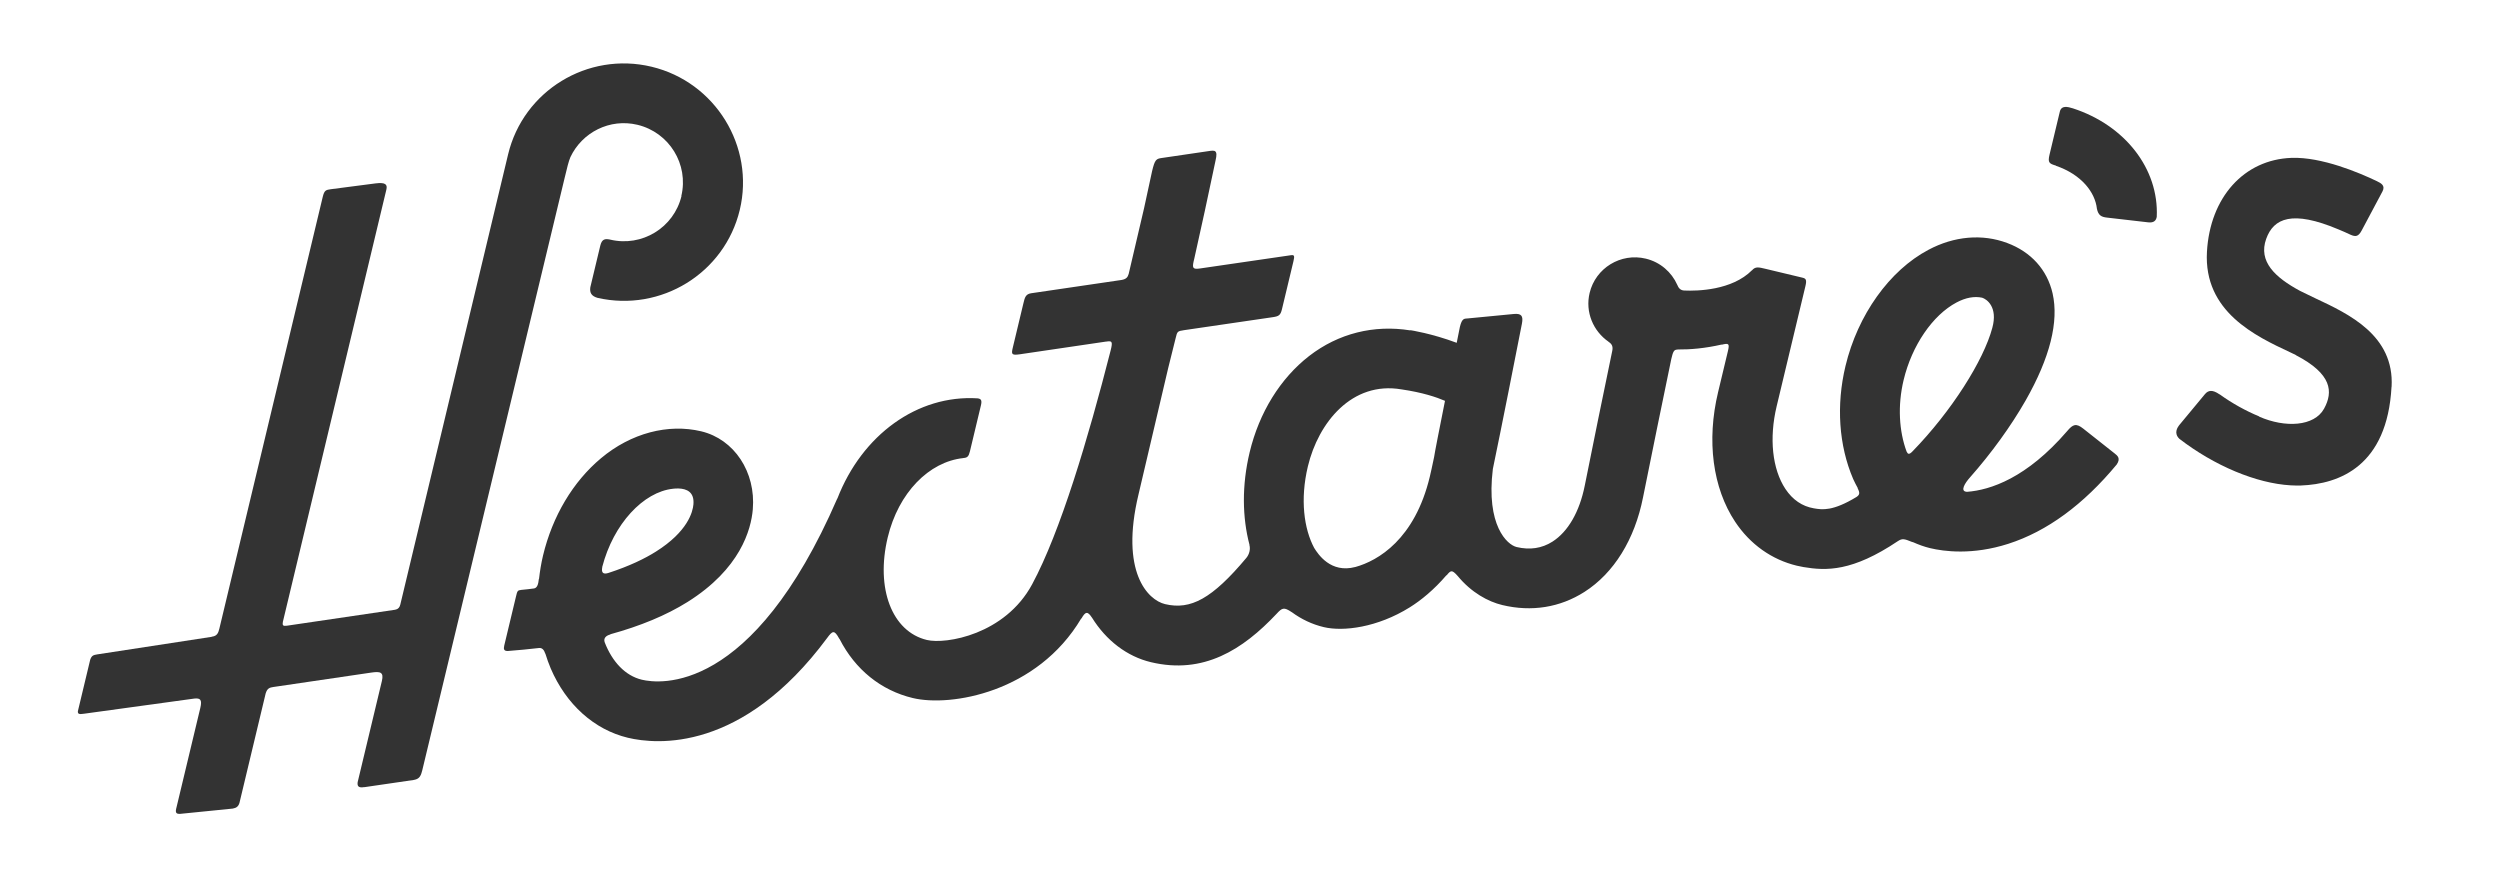 <svg xmlns="http://www.w3.org/2000/svg" fill="none" viewBox="0 0 749 268" height="268" width="749">
<g clip-path="url(#clip0_2315_407)">
<rect height="268" width="749"></rect>
<g clip-path="url(#clip1_2315_407)">
<path fill="#333333" d="M615.965 49.602L615.95 49.666C623.591 52.282 627.689 57.588 628.235 62.539C628.641 64.499 629.548 65.007 631.237 65.19L643.622 66.617C645.359 66.811 645.978 66.019 646.164 64.952C646.823 50.598 636.675 37.536 620.999 32.449C620.95 32.438 620.918 32.43 620.869 32.418C620.536 32.304 620.175 32.235 619.855 32.141C618.091 31.77 617.378 32.386 617.122 33.452L614.041 46.321C613.456 48.762 613.977 49.023 615.929 49.61"></path>
<path fill="#333333" d="M633.53 135.837L624.127 128.406C622.034 126.76 621.07 127.059 619.313 129.168C607.2 143.224 596.321 146.824 589.317 147.351C587.027 147.247 588.786 144.626 590.193 143.049C596.567 135.84 602.482 127.685 606.885 119.97C614.17 107.169 616.873 96.381 614.958 87.905C613.34 80.835 608.518 75.475 601.354 72.802C593.877 70.003 585.487 70.729 577.761 74.845C566.097 81.008 556.573 94.351 552.907 109.66C550.085 121.445 550.91 133.471 555.201 143.49C555.62 144.462 556.127 145.352 556.61 146.271C556.561 146.26 556.529 146.252 556.529 146.252C557.301 147.685 557.161 148.267 556.185 148.905C549.104 153.192 545.989 152.736 543.419 152.292C539.942 151.699 537.082 149.749 534.911 146.494C530.968 140.542 529.994 131.283 532.286 121.713L540.907 85.711C541.391 83.69 540.975 83.42 539.953 83.175L528.971 80.546C526.814 80.029 525.938 79.819 524.907 80.974L524.89 80.97C518.88 87.017 508.474 87.209 504.638 87.043C503.412 87.006 502.874 86.244 502.508 85.336C500.809 81.545 497.447 78.535 493.067 77.486C485.573 75.692 478.038 80.297 476.25 87.766C474.876 93.505 477.332 99.221 481.941 102.393L481.904 102.401C483.024 103.097 483.324 103.921 482.991 105.311C480.608 116.842 477.067 133.993 474.792 145.499C473.222 153.345 469.791 159.292 465.115 162.275C461.957 164.288 458.343 164.841 454.368 163.889C451.546 163.214 445.177 157.432 447.26 140.496C449.807 128.286 454.387 105.077 455.962 96.993C456.434 94.593 455.787 93.857 453.488 94.076C451.188 94.294 441.268 95.252 439.741 95.399C438.739 95.501 438.028 95.245 437.378 97.961C437.182 98.923 436.848 100.604 436.43 102.708C428.908 99.882 422.568 98.927 422.568 98.927C422.568 98.927 422.54 98.972 422.52 98.984C411.652 97.237 400.99 99.863 392.208 106.666C383.592 113.354 377.246 123.594 374.393 135.509C372.02 145.419 372.18 154.995 374.352 163.258L374.319 163.25C374.673 164.497 374.317 166.053 373.403 167.15C363.175 179.35 356.732 182.832 349.043 180.991C343.868 179.752 335.546 171.315 341.089 148.165L349.985 110.298C350.762 107.27 351.494 104.283 352.227 101.297C352.707 99.292 352.742 99.215 354.769 98.914L381.344 95.022C383.121 94.763 383.643 94.444 384.069 92.666L387.518 78.262C387.928 76.548 387.74 76.332 386.73 76.466L359.485 80.438C357.405 80.743 357.19 80.281 357.587 78.411C357.606 78.33 357.629 78.233 357.649 78.152C357.699 77.942 357.749 77.732 357.803 77.505C360.128 67.225 362.026 58.295 363.373 51.883C363.669 50.501 363.939 49.233 364.177 48.093C364.959 44.828 363.905 45.003 362.056 45.278L348.119 47.325C346.378 47.574 346.004 47.775 345.16 51.3C344.486 54.471 343.669 58.241 342.748 62.448L338.157 82.048C337.869 83.039 337.458 83.607 336.057 83.87L308.946 87.856C307.274 88.106 307.027 89.14 306.616 90.854L303.492 103.9C302.981 106.034 302.898 106.526 305.527 106.147L331.325 102.343C331.325 102.343 331.341 102.347 331.358 102.35C333.098 102.101 333.487 102.125 332.726 105.088C326 131.459 317.664 159.393 309.233 175.048C301.111 190.128 283.386 193.097 277.692 191.733C267.229 189.228 262.297 176.304 265.959 161.011C269.16 147.642 278.319 138.331 288.614 137.241L288.617 137.225C289.786 137.145 290.211 136.803 290.586 135.235L293.88 121.477C294.264 119.877 293.912 119.485 292.899 119.345C274.85 118.22 258.274 130.284 250.871 149.382L250.839 149.374C225.285 208.242 197.593 204.911 192.289 203.64C187.293 202.444 183.429 198.237 181.187 192.487C180.716 191.229 181.541 190.435 182.86 190.084C182.86 190.084 182.868 190.052 182.875 190.019C191.817 187.562 199.581 184.362 205.977 180.356C221.8 170.436 225.023 158.695 225.54 152.597C226.483 141.422 219.986 131.593 210.091 129.224C200.196 126.855 189.059 129.743 180.067 137.282C171.684 144.282 165.518 154.634 162.696 166.419C162.135 168.763 161.756 171.134 161.485 173.479L161.445 173.435C161.269 175.171 160.899 176.142 159.987 176.3C158.747 176.464 157.474 176.621 156.161 176.734C155.034 176.857 154.987 177.051 154.577 178.765L151.066 193.428C150.803 194.527 151.015 195.073 152.155 195.039C155.352 194.796 158.459 194.497 161.477 194.143C162.394 194.038 162.996 194.677 163.348 195.787C163.356 195.824 163.388 195.831 163.401 195.851C163.866 197.347 164.387 198.822 164.989 200.249C169.608 211.046 178.034 218.619 188.108 221.031C196.737 223.098 222.355 225.42 247.77 191.2C249.432 188.915 249.955 188.664 251.403 191.284C251.465 191.384 251.509 191.412 251.559 191.492C256.224 200.592 263.92 206.845 273.49 209.137C284.846 211.856 310.767 207.465 323.93 185.302L323.995 185.317C325.229 183.1 325.888 183.139 327.122 185.007C327.138 185.01 327.155 185.014 327.163 185.051C331.395 191.876 337.655 196.674 344.793 198.383C360.56 202.158 372.34 194.655 382.462 183.9C384.153 182.066 384.652 181.843 386.946 183.367C386.991 183.395 387.007 183.398 387.052 183.426C389.881 185.505 393.065 187.037 396.585 187.88C402.441 189.282 412.661 188.003 422.337 181.979C425.764 179.842 429.645 176.669 433.361 172.328C433.357 172.345 433.378 172.401 433.378 172.401C434.659 170.845 434.988 170.616 436.663 172.504C436.663 172.504 436.663 172.504 436.679 172.508C440.795 177.527 445.836 180.255 450.102 181.277C458.862 183.375 467.37 182.01 474.698 177.338C483.504 171.721 489.758 161.646 492.255 148.997C494.631 137.071 498.344 119.055 500.717 107.573C501.212 105.503 501.447 104.739 502.51 104.738C502.559 104.749 502.619 104.712 502.656 104.704C506.402 104.746 510.904 104.354 515.859 103.216C515.855 103.232 515.791 103.285 515.791 103.285C517.925 102.754 518.237 102.88 517.672 105.24L514.734 117.51C511.258 132.027 513.117 146.181 519.848 156.322C524.334 163.088 530.847 167.691 538.358 169.489C539.007 169.644 539.663 169.767 540.336 169.894C547.144 171.046 554.962 171.277 568.572 162.143C569.921 161.236 570.575 161.444 572.809 162.355C572.947 162.422 573.02 162.405 573.134 162.432C574.792 163.171 576.477 163.797 578.245 164.221C582.398 165.215 590.937 166.371 601.676 162.926C613.306 159.198 624.218 151.162 634.177 139.154C635.411 137.296 634.411 136.527 633.473 135.789M180.43 169.862C183.778 156.955 192.763 147.364 201.632 146.428C202.093 146.367 202.562 146.343 203.023 146.351C203.124 146.358 203.213 146.345 203.298 146.348C205.798 146.434 208.062 147.438 207.75 151.107C207.556 153.351 206.074 159.252 196.483 165.28C193.233 167.322 188.642 169.59 182.281 171.656C180.761 172.13 180.081 171.676 180.446 169.866M406.043 169.872C398.698 171.823 394.927 166.082 393.725 164.154C390.691 158.487 389.459 149.663 391.84 139.721C394.983 126.594 405.051 114.134 419.866 116.656C426.198 117.574 430.433 119.015 432.92 120.089C431.308 128.181 429.835 135.623 429.651 136.963C429.109 139.586 428.654 141.63 428.375 142.794C423.877 161.579 412.854 167.999 406.059 169.876M572.995 135.221C571.963 136.307 571.572 136.077 571.203 135.254C568.978 129.217 568.475 121.576 570.329 113.832C572.795 103.534 579.011 94.408 586.179 90.62C588.93 89.159 591.493 88.697 593.845 89.191C595.216 89.622 598.619 91.958 596.891 98.245C594.282 107.996 584.713 123.173 572.995 135.221Z"></path>
<path fill="#333333" d="M716.525 115.867C717.362 100.478 703.731 94.086 693.754 89.407C692.164 88.667 690.786 87.978 689.497 87.345C689.497 87.345 689.358 87.277 689.297 87.246C689.22 87.21 689.143 87.174 689.082 87.143C681.624 83.118 676.505 78.354 678.955 71.556C681.174 65.37 686.742 62.892 700.578 68.717C701.89 69.254 703.146 69.811 704.301 70.361C705.719 70.957 706.564 70.937 707.567 69.04L713.772 57.382C714.735 55.578 713.373 54.893 712.084 54.26C706.928 51.795 695.615 46.966 686.513 47.299C672.309 47.812 662.124 59.116 661.203 75.425C660.175 93.4 675.799 100.713 686.133 105.547C686.751 105.831 687.271 106.093 687.841 106.366C687.841 106.366 687.837 106.382 687.817 106.394C698.71 112.045 699.055 117.41 696.29 122.439C693.346 127.785 684.646 128.232 676.851 124.827L676.866 124.762C672.901 123.129 668.779 120.86 665.049 118.172C665 118.161 664.968 118.153 664.923 118.125C662.849 116.688 661.597 116.901 660.614 118.068L653.067 127.166C652.277 128.105 651.215 129.816 652.96 131.482C663.475 139.572 675.994 144.809 686.279 145.408C687.327 145.471 688.338 145.474 689.337 145.457C701.002 145.02 715.21 139.551 716.501 115.895"></path>
<path fill="#333333" d="M204.183 58.702C201.907 68.208 192.322 74.066 182.8 71.786C182.768 71.778 182.735 71.771 182.687 71.759C181.325 71.501 180.334 71.555 179.847 73.592L176.858 86.072C176.637 87.711 177.174 88.694 179 89.234C198.009 93.581 217.097 81.845 221.637 62.882C226.178 43.919 214.345 24.573 195.203 19.99C176.061 15.406 156.789 27.201 152.225 46.261C152.07 46.907 119.925 181.151 119.925 181.151C119.739 181.926 119.312 182.491 118.545 182.615C118.492 182.619 118.468 182.648 118.428 182.672L85.873 187.475C85.873 187.475 85.792 187.455 85.74 187.46C84.698 187.655 84.588 187.184 84.752 186.283L115.755 56.809C116.119 55.289 115.521 54.565 112.532 54.943C109.542 55.321 100.692 56.467 99.165 56.682C97.639 56.898 97.174 56.975 96.683 59.028L65.715 188.357C65.424 189.569 65.055 190.54 63.568 190.731C63.459 190.756 63.403 190.777 63.326 190.81L29.21 196.042C27.946 196.235 27.459 196.409 27.019 197.671L23.342 213.029C23.246 213.86 23.62 214.087 25.139 213.835L58.25 209.286C59.972 209.117 60.616 209.579 60.016 212.085C60.004 212.133 59.996 212.165 59.989 212.198L52.769 242.347C52.511 243.568 52.879 243.895 54.027 243.828L69.721 242.253C70.863 242.065 71.448 241.556 71.745 240.533L79.599 207.732C80.084 206.207 80.733 206.003 81.981 205.806C81.981 205.806 81.981 205.806 81.997 205.81L111.261 201.502C113.89 201.123 115.061 201.318 114.411 204.034C114.403 204.066 114.411 204.034 114.403 204.066L107.153 234.345C106.992 235.589 107.438 236.089 109.098 235.82C109.131 235.827 109.147 235.831 109.163 235.835L123.843 233.693C125.358 233.457 126.006 232.826 126.424 231.08C126.448 230.983 126.467 230.902 126.502 230.825C126.502 230.825 169.056 53.761 169.164 53.308C169.903 50.22 170.345 48.377 170.901 47.058C174.405 39.658 182.68 35.4 190.985 37.389C200.507 39.669 206.395 49.249 204.126 58.723"></path>
</g>
</g>
<defs>
<clipPath id="clip0_2315_407">
<rect fill="white" height="268" width="749"></rect>
</clipPath>
<clipPath id="clip1_2315_407">
<rect transform="translate(97.101 -95) rotate(13.466)" fill="white" height="339.676" width="652.333"></rect>
</clipPath>
</defs>
</svg>
